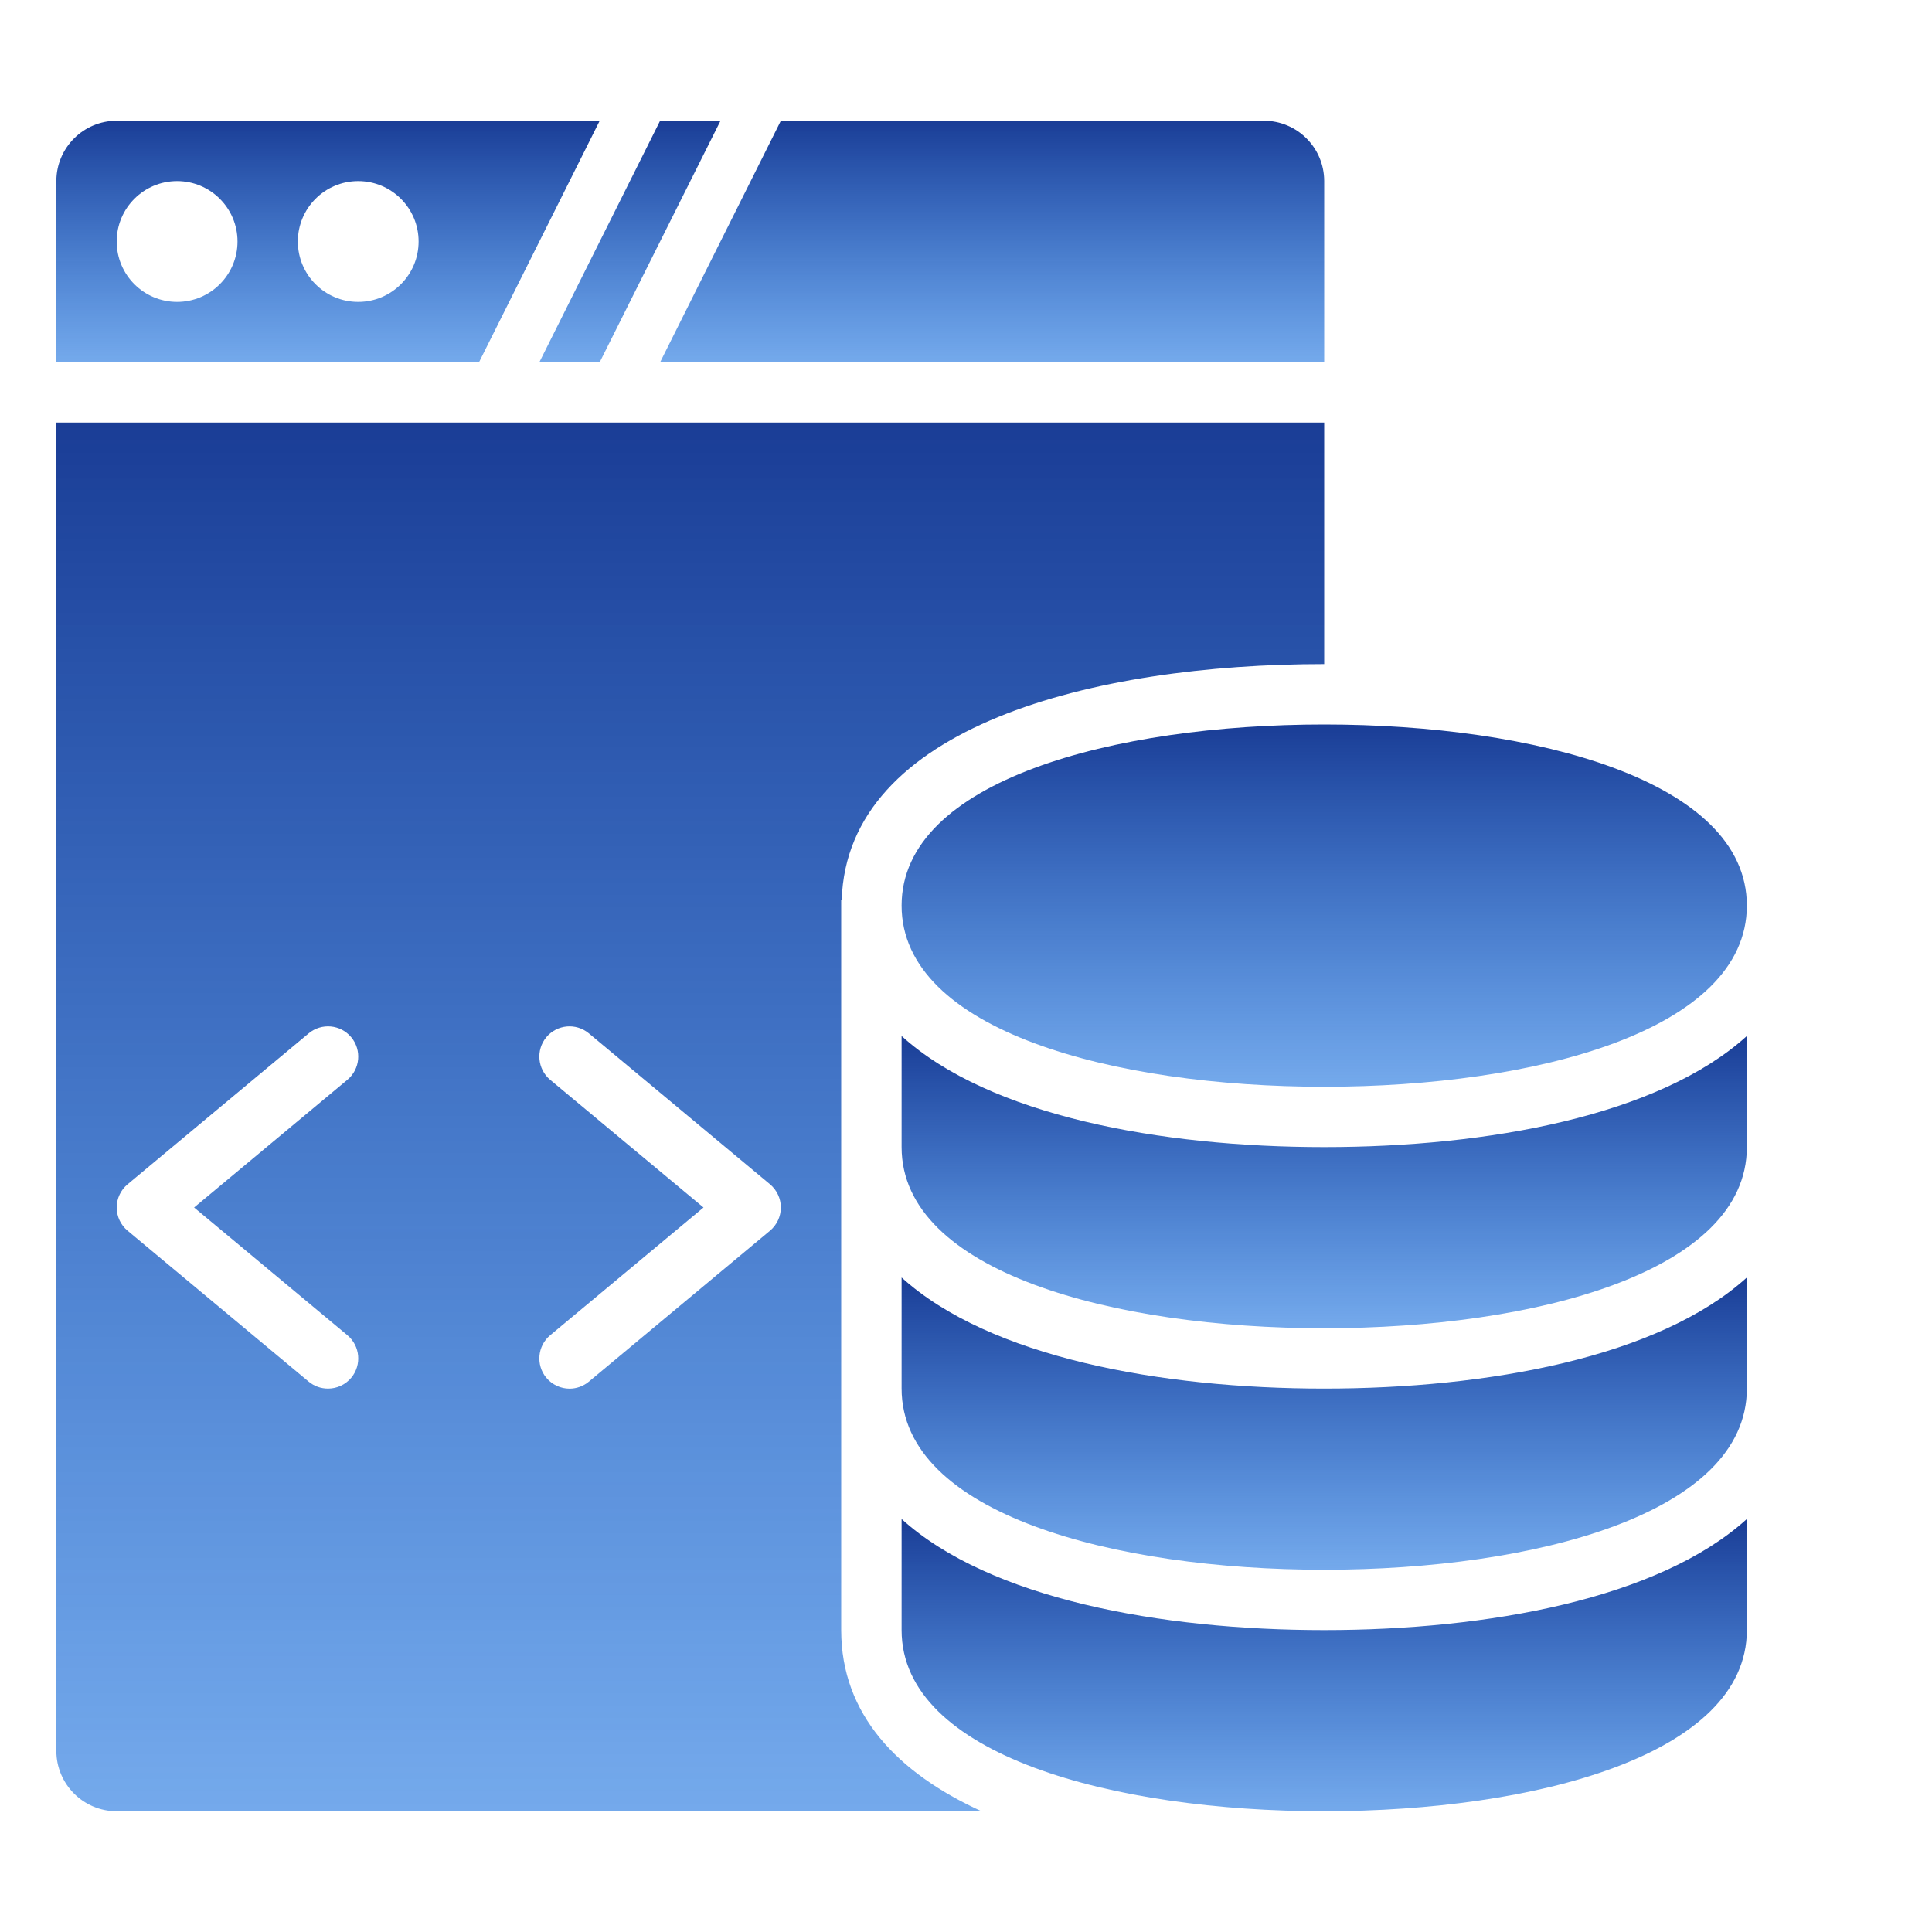 <?xml version="1.0" encoding="UTF-8"?>
<svg xmlns="http://www.w3.org/2000/svg" width="30" height="30" viewBox="0 0 30 30" fill="none">
  <path d="M9.312 5.625L11.188 1.875H10.25L8.375 5.625H9.312Z" fill="url(#paint0_linear_8632_17927)"></path>
  <path d="M7.438 5.625L9.312 1.875H1.812C1.295 1.875 0.875 2.295 0.875 2.812V5.625H7.438ZM5.562 2.812C6.08 2.812 6.5 3.232 6.5 3.75C6.5 4.268 6.08 4.688 5.562 4.688C5.045 4.688 4.625 4.268 4.625 3.75C4.625 3.232 5.045 2.812 5.562 2.812ZM2.75 2.812C3.268 2.812 3.688 3.232 3.688 3.75C3.688 4.268 3.268 4.688 2.75 4.688C2.232 4.688 1.812 4.268 1.812 3.75C1.812 3.232 2.232 2.812 2.75 2.812Z" fill="url(#paint1_linear_8632_17927)"></path>
  <path d="M20.562 5.625V2.812C20.562 2.295 20.143 1.875 19.625 1.875H12.125L10.25 5.625H20.562Z" fill="url(#paint2_linear_8632_17927)"></path>
  <path d="M13.062 25.312V13.971L13.07 13.978C13.151 11.28 16.976 10.312 20.562 10.312V6.562H0.875V27.188C0.875 27.705 1.295 28.125 1.812 28.125H15.24C13.938 27.53 13.062 26.623 13.062 25.312ZM5.394 20.733C5.593 20.899 5.62 21.195 5.454 21.394C5.361 21.505 5.228 21.562 5.093 21.562C4.987 21.562 4.881 21.527 4.793 21.454L1.981 19.11C1.874 19.021 1.812 18.889 1.812 18.75C1.812 18.611 1.874 18.479 1.981 18.39L4.793 16.046C4.993 15.88 5.288 15.907 5.454 16.106C5.62 16.305 5.593 16.601 5.394 16.767L3.014 18.75L5.394 20.733ZM11.957 19.11L9.144 21.454C9.056 21.527 8.95 21.563 8.844 21.563C8.71 21.563 8.576 21.505 8.483 21.394C8.318 21.195 8.345 20.899 8.543 20.734L10.924 18.75L8.543 16.767C8.345 16.601 8.318 16.305 8.483 16.106C8.649 15.907 8.944 15.88 9.144 16.046L11.957 18.39C12.063 18.479 12.125 18.611 12.125 18.75C12.125 18.889 12.063 19.021 11.957 19.11Z" fill="url(#paint3_linear_8632_17927)"></path>
  <path d="M20.562 11.25C17.296 11.25 14 12.12 14 14.062C14 16.005 17.296 16.875 20.562 16.875C23.829 16.875 27.125 16.005 27.125 14.062C27.125 12.12 23.829 11.25 20.562 11.25Z" fill="url(#paint4_linear_8632_17927)"></path>
  <path d="M20.562 17.812C18.023 17.812 15.367 17.326 14 16.087V17.812C14 19.755 17.296 20.625 20.562 20.625C23.829 20.625 27.125 19.755 27.125 17.812V16.087C25.758 17.326 23.102 17.812 20.562 17.812Z" fill="url(#paint5_linear_8632_17927)"></path>
  <path d="M20.562 21.562C18.023 21.562 15.367 21.076 14 19.837V21.562C14 23.505 17.296 24.375 20.562 24.375C23.829 24.375 27.125 23.505 27.125 21.562V19.837C25.758 21.076 23.102 21.562 20.562 21.562Z" fill="url(#paint6_linear_8632_17927)"></path>
  <path d="M20.562 25.312C18.023 25.312 15.367 24.826 14 23.587V25.312C14 27.255 17.296 28.125 20.562 28.125C23.829 28.125 27.125 27.255 27.125 25.312V23.587C25.758 24.826 23.102 25.312 20.562 25.312Z" fill="url(#paint7_linear_8632_17927)"></path>
  <defs>
    <linearGradient id="paint0_linear_8632_17927" x1="9.781" y1="1.875" x2="9.781" y2="6.1" gradientUnits="userSpaceOnUse">
      <stop stop-color="#1A3D96"></stop>
      <stop offset="1" stop-color="#036AE5" stop-opacity="0.5"></stop>
    </linearGradient>
    <linearGradient id="paint1_linear_8632_17927" x1="5.094" y1="1.875" x2="5.094" y2="6.1" gradientUnits="userSpaceOnUse">
      <stop stop-color="#1A3D96"></stop>
      <stop offset="1" stop-color="#036AE5" stop-opacity="0.5"></stop>
    </linearGradient>
    <linearGradient id="paint2_linear_8632_17927" x1="15.406" y1="1.875" x2="15.406" y2="6.1" gradientUnits="userSpaceOnUse">
      <stop stop-color="#1A3D96"></stop>
      <stop offset="1" stop-color="#036AE5" stop-opacity="0.5"></stop>
    </linearGradient>
    <linearGradient id="paint3_linear_8632_17927" x1="10.719" y1="6.562" x2="10.719" y2="30.859" gradientUnits="userSpaceOnUse">
      <stop stop-color="#1A3D96"></stop>
      <stop offset="1" stop-color="#036AE5" stop-opacity="0.5"></stop>
    </linearGradient>
    <linearGradient id="paint4_linear_8632_17927" x1="20.562" y1="11.25" x2="20.562" y2="17.588" gradientUnits="userSpaceOnUse">
      <stop stop-color="#1A3D96"></stop>
      <stop offset="1" stop-color="#036AE5" stop-opacity="0.5"></stop>
    </linearGradient>
    <linearGradient id="paint5_linear_8632_17927" x1="20.562" y1="16.087" x2="20.562" y2="21.2" gradientUnits="userSpaceOnUse">
      <stop stop-color="#1A3D96"></stop>
      <stop offset="1" stop-color="#036AE5" stop-opacity="0.5"></stop>
    </linearGradient>
    <linearGradient id="paint6_linear_8632_17927" x1="20.562" y1="19.837" x2="20.562" y2="24.95" gradientUnits="userSpaceOnUse">
      <stop stop-color="#1A3D96"></stop>
      <stop offset="1" stop-color="#036AE5" stop-opacity="0.5"></stop>
    </linearGradient>
    <linearGradient id="paint7_linear_8632_17927" x1="20.562" y1="23.587" x2="20.562" y2="28.7" gradientUnits="userSpaceOnUse">
      <stop stop-color="#1A3D96"></stop>
      <stop offset="1" stop-color="#036AE5" stop-opacity="0.5"></stop>
    </linearGradient>
  </defs>
</svg>
